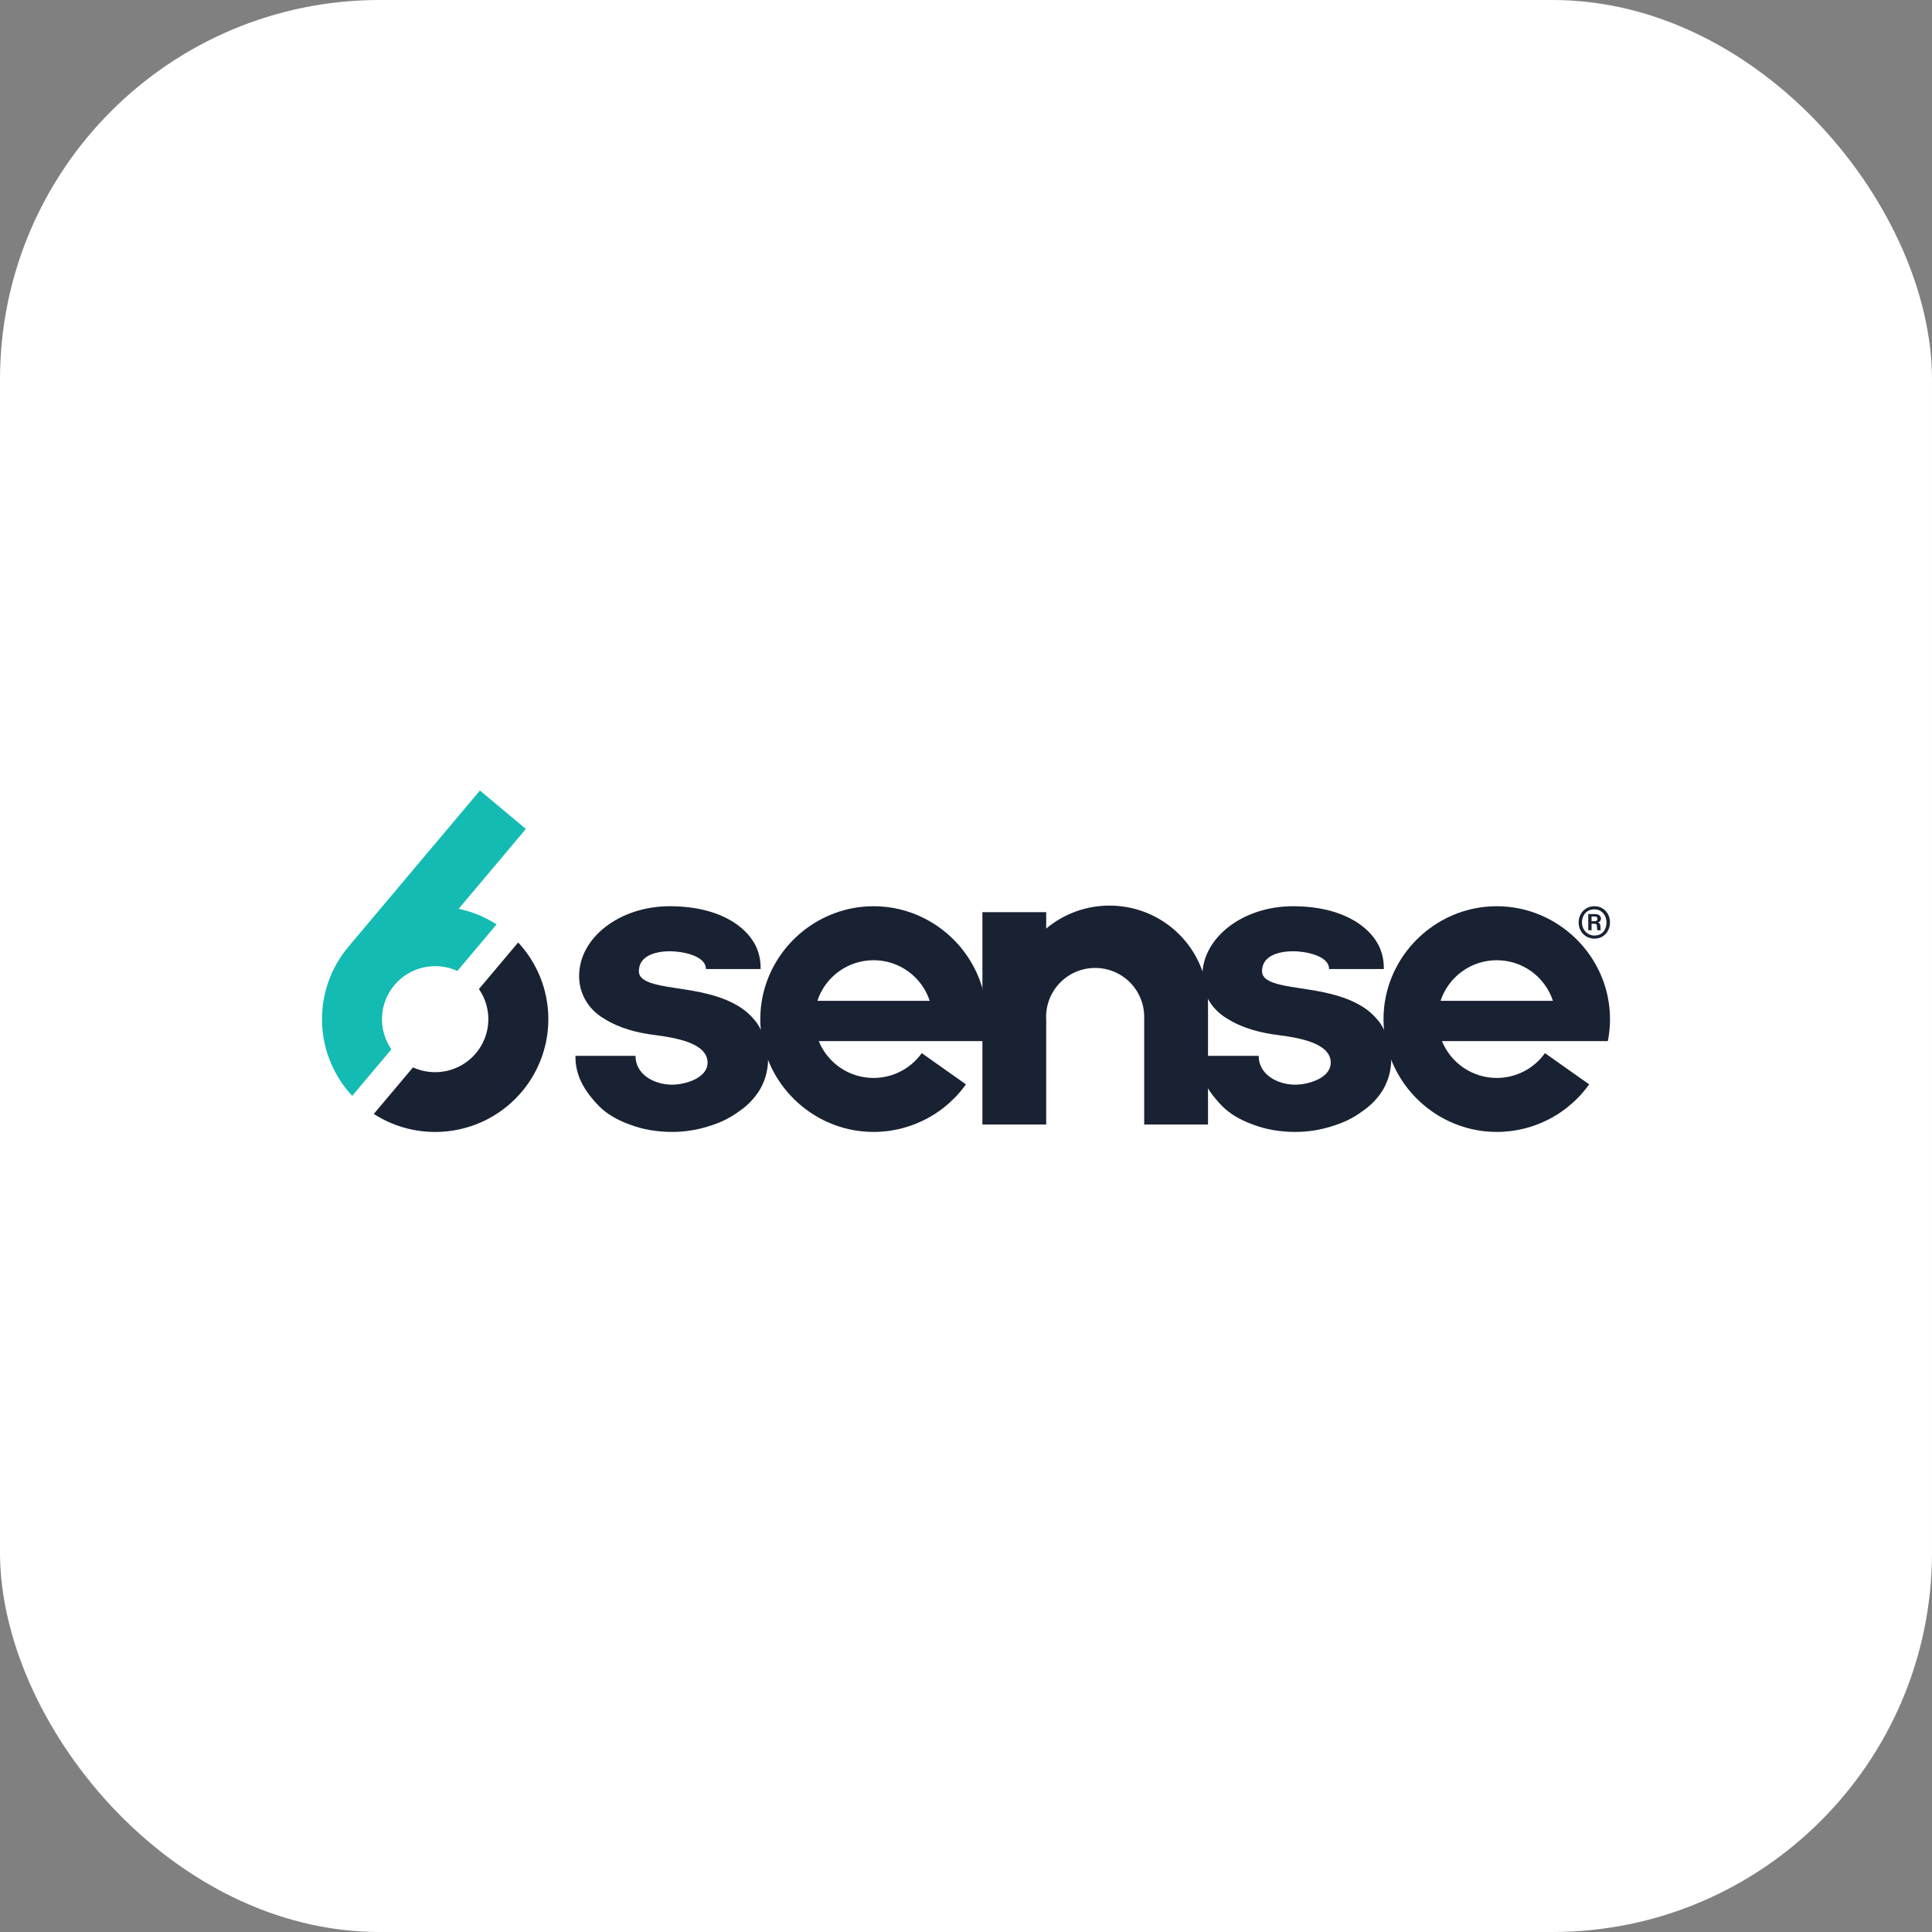 <?xml version="1.0" encoding="UTF-8"?> <svg xmlns="http://www.w3.org/2000/svg" width="112" height="112" viewBox="0 0 112 112" fill="none"><rect x="0" y="0" width="112" height="112" fill="#808080" stroke="none"/><rect width="112" height="112" rx="22" fill="white"></rect><path d="M83.512 58.019C83.738 57.333 84.174 56.737 84.759 56.314C85.344 55.891 86.047 55.664 86.769 55.665C87.49 55.664 88.194 55.891 88.778 56.314C89.363 56.737 89.799 57.333 90.025 58.019H83.512ZM93.207 60.356C93.335 59.716 93.366 59.061 93.298 58.412V58.408C93.285 58.278 93.267 58.148 93.245 58.019C92.768 55.14 90.376 52.87 87.435 52.569C87.214 52.547 86.991 52.536 86.769 52.535C86.546 52.535 86.324 52.546 86.102 52.569C83.161 52.87 80.77 55.14 80.292 58.019C80.269 58.148 80.251 58.278 80.237 58.408V58.412C80.216 58.633 80.204 58.855 80.204 59.078C80.203 59.507 80.246 59.935 80.331 60.356C80.893 63.13 83.237 65.291 86.102 65.585C86.324 65.607 86.546 65.619 86.769 65.619C86.844 65.619 86.92 65.617 86.996 65.615L87.153 65.608C87.162 65.608 87.171 65.608 87.18 65.606C87.307 65.599 87.433 65.587 87.559 65.572C87.625 65.564 87.689 65.554 87.755 65.545C88.656 65.408 89.519 65.087 90.289 64.6L90.438 64.502C90.495 64.463 90.551 64.424 90.607 64.383L90.619 64.376C90.661 64.345 90.703 64.314 90.744 64.282C90.757 64.273 90.77 64.264 90.781 64.254L90.879 64.178C91.091 64.008 91.292 63.826 91.48 63.631L91.499 63.613C91.541 63.57 91.582 63.527 91.622 63.483L91.636 63.467C91.678 63.422 91.718 63.374 91.759 63.328C91.802 63.277 91.844 63.228 91.885 63.176L92.001 63.03C92.043 62.975 92.084 62.918 92.125 62.861L89.562 61.051C89.245 61.496 88.826 61.859 88.34 62.109C87.854 62.36 87.316 62.49 86.769 62.489C85.332 62.489 84.101 61.606 83.593 60.356H93.207Z" fill="#192232"></path><path d="M79.937 59.205V59.219C79.639 58.834 79.268 58.512 78.844 58.273C77.819 57.679 76.552 57.465 75.43 57.299C75 57.234 74.599 57.172 74.258 57.093C73.598 56.941 73.161 56.724 73.161 56.3C73.161 55.35 74.236 55.145 74.975 55.145C75.594 55.145 77.049 55.369 77.049 56.177H80.223C80.223 55.549 80.104 54.527 78.886 53.622C77.908 52.909 76.571 52.535 74.949 52.535C72.061 52.535 69.698 54.346 69.698 56.582C69.698 57.556 70.174 58.364 70.886 58.882C70.971 58.944 71.061 59.003 71.154 59.057C72.061 59.627 73.135 59.89 74.137 60.008C75.187 60.151 77.144 60.437 77.144 61.602C77.144 62.529 75.785 62.88 75.092 62.88C74.042 62.88 72.967 62.288 72.967 61.21H69.485C69.485 62.019 69.699 62.951 70.869 64.14C71.324 64.593 71.907 64.918 72.538 65.155L72.635 65.19C73.374 65.476 74.21 65.619 75.094 65.619C75.814 65.619 76.531 65.507 77.217 65.287C77.861 65.096 78.458 64.811 78.959 64.432C79.451 64.105 79.867 63.675 80.176 63.172C80.32 62.922 80.434 62.656 80.516 62.38C80.536 62.313 80.552 62.245 80.567 62.176L80.57 62.167C80.584 62.097 80.597 62.027 80.606 61.956L80.608 61.962C80.638 61.776 80.653 61.584 80.653 61.391C80.653 60.596 80.393 59.849 79.938 59.206L79.937 59.205Z" fill="#192232"></path><path d="M70.03 58.19V65.189H66.33V58.947C66.329 58.574 66.256 58.205 66.112 57.861C65.969 57.517 65.76 57.204 65.496 56.941C65.232 56.678 64.918 56.469 64.574 56.327C64.229 56.185 63.86 56.112 63.487 56.113C63.099 56.112 62.715 56.191 62.358 56.345C62.002 56.498 61.681 56.724 61.415 57.006C61.149 57.289 60.944 57.623 60.812 57.988C60.68 58.353 60.625 58.742 60.649 59.129V65.189H56.951V52.878H60.649V53.83C61.677 52.968 62.977 52.497 64.319 52.498C65.042 52.498 65.734 52.632 66.371 52.877C67.447 53.289 68.372 54.017 69.025 54.965C69.679 55.914 70.029 57.038 70.03 58.19Z" fill="#192232"></path><path d="M47.384 58.019C47.61 57.333 48.046 56.737 48.631 56.314C49.216 55.892 49.919 55.664 50.64 55.665C51.362 55.664 52.065 55.891 52.65 56.314C53.235 56.737 53.671 57.333 53.897 58.019H47.384ZM57.079 60.356C57.207 59.716 57.238 59.061 57.17 58.412V58.408C57.157 58.278 57.139 58.148 57.117 58.019C56.639 55.14 54.248 52.87 51.308 52.569C51.086 52.547 50.863 52.536 50.64 52.535C50.418 52.535 50.195 52.546 49.974 52.569C47.033 52.87 44.642 55.14 44.163 58.019C44.141 58.148 44.123 58.278 44.109 58.408V58.412C44.087 58.633 44.076 58.855 44.075 59.078C44.074 59.507 44.117 59.935 44.204 60.356C44.764 63.13 47.108 65.291 49.974 65.585C50.195 65.607 50.418 65.619 50.64 65.619C50.716 65.619 50.791 65.617 50.868 65.615L51.025 65.608C51.034 65.608 51.043 65.608 51.052 65.606C51.179 65.599 51.306 65.587 51.432 65.572C51.496 65.564 51.561 65.554 51.627 65.545C52.656 65.388 53.633 64.991 54.479 64.384L54.49 64.376C54.533 64.346 54.575 64.314 54.617 64.282L54.653 64.254L54.751 64.178C54.962 64.008 55.163 63.826 55.352 63.631L55.372 63.613C55.413 63.57 55.454 63.528 55.494 63.483L55.507 63.467C55.594 63.373 55.677 63.276 55.757 63.176L55.873 63.03C55.875 63.026 55.877 63.021 55.882 63.018C55.92 62.966 55.959 62.913 55.996 62.86L53.434 61.051C53.117 61.496 52.698 61.859 52.212 62.109C51.726 62.36 51.187 62.49 50.64 62.489C49.203 62.489 47.972 61.606 47.465 60.356H57.079Z" fill="#192232"></path><path d="M43.811 59.205V59.219C43.513 58.834 43.142 58.512 42.718 58.273C41.693 57.679 40.426 57.465 39.303 57.299C38.874 57.234 38.474 57.172 38.133 57.093C37.472 56.941 37.036 56.724 37.036 56.3C37.036 55.35 38.11 55.145 38.848 55.145C39.468 55.145 40.924 55.369 40.924 56.177H44.097C44.097 55.549 43.978 54.527 42.761 53.622C41.782 52.909 40.445 52.535 38.824 52.535C35.935 52.535 33.572 54.346 33.572 56.582C33.572 57.556 34.048 58.364 34.76 58.882C34.845 58.944 34.935 59.003 35.028 59.057C35.935 59.627 37.009 59.89 38.012 60.008C39.061 60.151 41.018 60.437 41.018 61.602C41.018 62.529 39.659 62.88 38.966 62.88C37.917 62.88 36.841 62.288 36.841 61.21H33.358C33.358 62.019 33.572 62.951 34.742 64.14C35.198 64.593 35.781 64.918 36.411 65.155L36.508 65.19C37.247 65.476 38.083 65.619 38.967 65.619C39.687 65.619 40.404 65.507 41.09 65.287C41.734 65.096 42.331 64.811 42.833 64.432C43.325 64.105 43.74 63.675 44.049 63.172C44.193 62.922 44.307 62.656 44.389 62.38C44.43 62.241 44.46 62.099 44.479 61.956L44.482 61.962C44.511 61.776 44.527 61.584 44.527 61.391C44.527 60.596 44.266 59.849 43.811 59.206V59.205Z" fill="#192232"></path><path d="M26.588 52.685C27.354 52.846 28.1 53.145 28.786 53.588L26.514 56.288H26.513C25.899 56.007 25.21 55.935 24.551 56.083C23.892 56.231 23.3 56.59 22.865 57.106C22.431 57.621 22.178 58.265 22.147 58.938C22.115 59.611 22.306 60.275 22.689 60.829L20.417 63.529C19.33 62.362 18.708 60.838 18.669 59.244C18.629 57.65 19.174 56.097 20.202 54.878L27.822 45.827L30.486 48.055L26.588 52.685Z" fill="#13BBB2"></path><path d="M30.253 63.285C28.101 65.84 24.407 66.344 21.669 64.576L23.942 61.877C24.556 62.157 25.245 62.229 25.903 62.081C26.562 61.934 27.154 61.574 27.589 61.058C28.023 60.543 28.276 59.899 28.307 59.227C28.339 58.554 28.148 57.889 27.764 57.336L30.038 54.636C31.125 55.802 31.746 57.326 31.786 58.92C31.826 60.513 31.28 62.066 30.253 63.285ZM92.264 53.405H92.433C92.528 53.405 92.601 53.377 92.601 53.264C92.601 53.185 92.567 53.13 92.438 53.13H92.264V53.405ZM92.073 53.926V52.989H92.449C92.652 52.989 92.809 53.068 92.809 53.258C92.809 53.377 92.714 53.455 92.646 53.477C92.714 53.499 92.781 53.568 92.781 53.723C92.781 53.78 92.781 53.853 92.792 53.926H92.601C92.585 53.861 92.578 53.796 92.578 53.73C92.578 53.606 92.551 53.55 92.415 53.55H92.264V53.926H92.073ZM91.707 53.471C91.707 53.886 92.011 54.234 92.433 54.234C92.888 54.234 93.13 53.897 93.13 53.478C93.13 53.057 92.849 52.715 92.427 52.715C91.949 52.715 91.707 53.091 91.707 53.471ZM93.332 53.471C93.332 53.987 92.972 54.414 92.433 54.414C91.909 54.414 91.516 54.009 91.516 53.471C91.516 52.956 91.893 52.535 92.433 52.535C92.972 52.535 93.332 52.967 93.332 53.471Z" fill="#192232"></path></svg> 